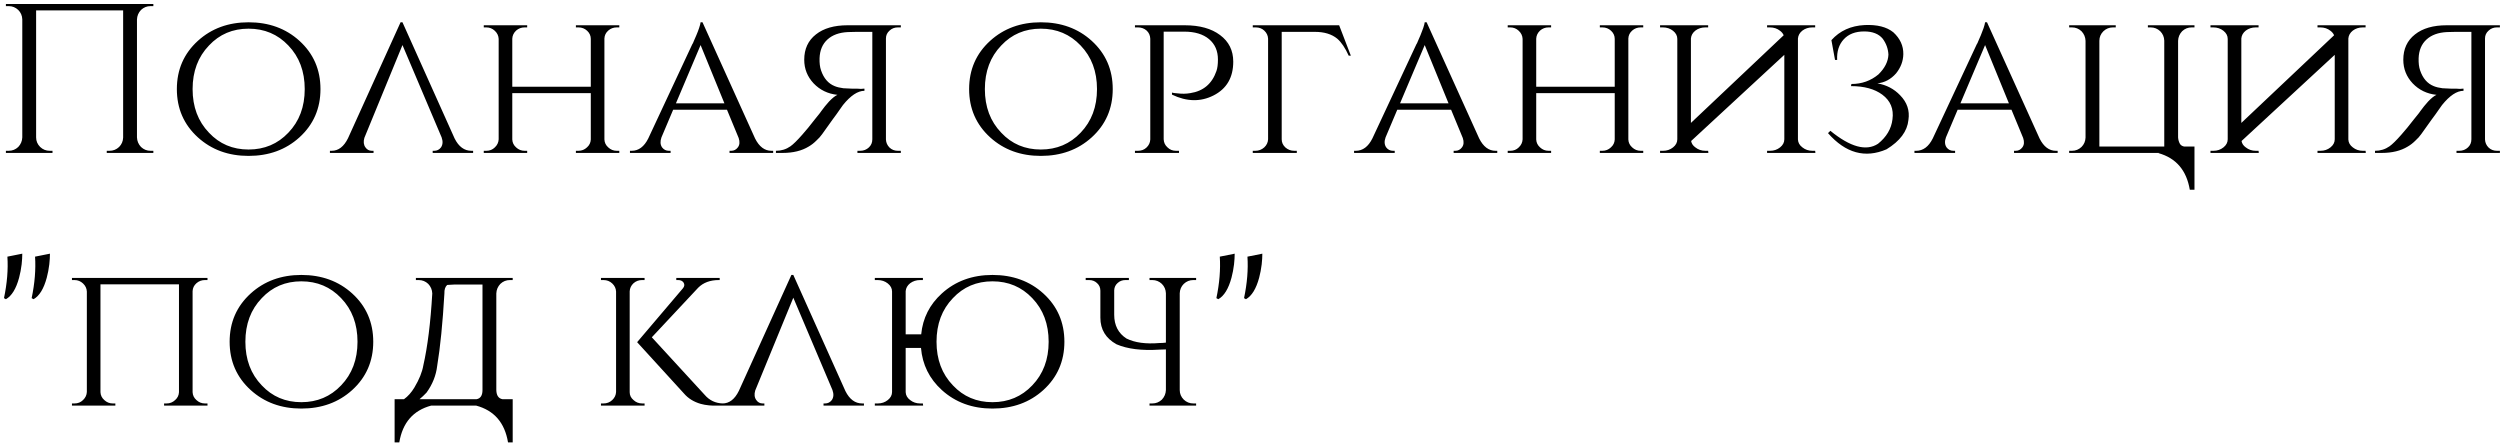 <?xml version="1.0" encoding="UTF-8"?> <svg xmlns="http://www.w3.org/2000/svg" width="376" height="67" viewBox="0 0 376 67" fill="none"><path d="M16.056 23V22.68H16.472C17.027 22.68 17.507 22.488 17.912 22.104C18.296 21.72 18.499 21.251 18.52 20.696V1.56H5.432V20.664C5.432 21.219 5.635 21.699 6.04 22.104C6.445 22.488 6.925 22.68 7.48 22.68H7.896V23H0.888V22.68H1.304C1.859 22.68 2.339 22.488 2.744 22.104C3.128 21.699 3.331 21.219 3.352 20.664V2.904C3.331 2.349 3.128 1.88 2.744 1.496C2.339 1.112 1.859 0.92 1.304 0.92H0.888V0.6H23.064V0.92H22.648C22.093 0.92 21.613 1.112 21.208 1.496C20.824 1.901 20.621 2.381 20.6 2.936V20.664C20.621 21.219 20.824 21.699 21.208 22.104C21.613 22.488 22.093 22.68 22.648 22.68H23.064V23H16.056ZM37.383 3.352C40.434 3.352 42.983 4.28 45.031 6.136C47.143 8.056 48.199 10.477 48.199 13.4C48.199 16.323 47.143 18.744 45.031 20.664C42.983 22.52 40.434 23.448 37.383 23.448C34.354 23.448 31.815 22.52 29.767 20.664C27.655 18.744 26.599 16.323 26.599 13.4C26.599 10.477 27.655 8.056 29.767 6.136C31.815 4.28 34.354 3.352 37.383 3.352ZM37.383 22.488C39.773 22.488 41.767 21.645 43.367 19.96C45.01 18.253 45.831 16.067 45.831 13.4C45.831 10.733 45.01 8.547 43.367 6.84C41.767 5.155 39.773 4.312 37.383 4.312C34.994 4.312 33.01 5.155 31.431 6.84C29.789 8.547 28.967 10.733 28.967 13.4C28.967 16.067 29.789 18.253 31.431 19.96C33.01 21.645 34.994 22.488 37.383 22.488ZM65.076 23V22.68H65.3C65.727 22.68 66.069 22.509 66.325 22.168C66.602 21.763 66.634 21.261 66.421 20.664L60.532 6.776L54.804 20.728C54.634 21.304 54.687 21.784 54.965 22.168C55.199 22.509 55.519 22.68 55.925 22.68H56.181V23H49.62V22.68H49.877C50.901 22.68 51.722 22.051 52.34 20.792L60.245 3.352H60.532L68.373 20.824C68.991 22.061 69.834 22.68 70.9 22.68H71.156V23H65.076ZM86.615 23V22.68H86.999C87.49 22.68 87.917 22.509 88.279 22.168C88.642 21.848 88.834 21.453 88.855 20.984V14.008H77.047V20.984C77.069 21.453 77.261 21.848 77.623 22.168C77.986 22.509 78.413 22.68 78.903 22.68H79.287V23H72.759V22.68H73.143C73.655 22.68 74.082 22.509 74.423 22.168C74.786 21.827 74.978 21.421 74.999 20.952V5.848C74.978 5.379 74.786 4.973 74.423 4.632C74.061 4.291 73.634 4.12 73.143 4.12H72.759V3.8H79.287V4.12H78.903C78.413 4.12 77.986 4.28 77.623 4.6C77.261 4.941 77.069 5.347 77.047 5.816V13.048H88.855V5.848C88.855 5.379 88.674 4.973 88.311 4.632C87.949 4.291 87.511 4.12 86.999 4.12H86.615V3.8H93.143V4.12H92.759C92.269 4.12 91.842 4.28 91.479 4.6C91.117 4.92 90.925 5.315 90.903 5.784V20.984C90.925 21.453 91.117 21.848 91.479 22.168C91.842 22.509 92.269 22.68 92.759 22.68H93.143V23H86.615ZM113.562 20.824C114.181 22.061 115.002 22.68 116.026 22.68H116.282V23H109.722V22.68H109.978C110.384 22.68 110.714 22.509 110.97 22.168C111.248 21.805 111.29 21.336 111.098 20.76L109.338 16.504H101.242L99.482 20.664C99.269 21.261 99.301 21.763 99.578 22.168C99.834 22.509 100.176 22.68 100.602 22.68H100.858V23H94.746V22.68H95.002C96.048 22.68 96.88 22.061 97.498 20.824L104.122 6.648L104.186 6.552L104.25 6.424L104.314 6.264C104.378 6.115 104.442 5.965 104.506 5.816L104.73 5.304C104.901 4.899 105.04 4.536 105.146 4.216C105.274 3.832 105.349 3.544 105.37 3.352H105.658L113.562 20.824ZM108.954 15.544L105.37 6.776L101.658 15.544H108.954ZM135.485 3.8V4.12H135.037C134.546 4.12 134.13 4.28 133.789 4.6C133.426 4.92 133.245 5.315 133.245 5.784V20.984C133.266 21.453 133.448 21.859 133.789 22.2C134.13 22.52 134.546 22.68 135.037 22.68H135.485V23H128.957V22.68H129.373C129.885 22.68 130.322 22.509 130.685 22.168C131.026 21.848 131.197 21.443 131.197 20.952V4.792H128.797C128.349 4.792 127.922 4.803 127.517 4.824C126.216 4.888 125.192 5.261 124.445 5.944C123.698 6.627 123.304 7.565 123.261 8.76C123.24 9.485 123.314 10.093 123.485 10.584C123.89 11.779 124.573 12.568 125.533 12.952C125.896 13.101 126.333 13.208 126.845 13.272L127.517 13.304L128.189 13.336H128.925C129.117 13.357 129.309 13.368 129.501 13.368C129.629 13.368 129.757 13.357 129.885 13.336H130.013V13.656C129.01 13.656 127.933 14.371 126.781 15.8C126.738 15.864 126.557 16.12 126.237 16.568C126.13 16.717 125.981 16.931 125.789 17.208L125.245 17.944C124.306 19.267 123.773 20.013 123.645 20.184L123.261 20.664L122.781 21.144C122.418 21.507 122.034 21.805 121.629 22.04C120.584 22.68 119.282 23 117.725 23H116.701V22.68C117.512 22.68 118.237 22.456 118.877 22.008C119.304 21.709 119.901 21.123 120.669 20.248C121.224 19.629 121.853 18.861 122.557 17.944C122.792 17.645 123.016 17.368 123.229 17.112C123.293 17.005 123.357 16.92 123.421 16.856L123.485 16.76C123.869 16.227 124.274 15.725 124.701 15.256C125.192 14.744 125.608 14.413 125.949 14.264C124.52 14.115 123.325 13.539 122.365 12.536C121.426 11.533 120.957 10.349 120.957 8.984C120.957 7.363 121.544 6.093 122.717 5.176C123.869 4.259 125.458 3.8 127.485 3.8H135.485ZM156.54 3.352C159.59 3.352 162.14 4.28 164.188 6.136C166.3 8.056 167.356 10.477 167.356 13.4C167.356 16.323 166.3 18.744 164.188 20.664C162.14 22.52 159.59 23.448 156.54 23.448C153.51 23.448 150.972 22.52 148.924 20.664C146.812 18.744 145.756 16.323 145.756 13.4C145.756 10.477 146.812 8.056 148.924 6.136C150.972 4.28 153.51 3.352 156.54 3.352ZM156.54 22.488C158.929 22.488 160.924 21.645 162.524 19.96C164.166 18.253 164.988 16.067 164.988 13.4C164.988 10.733 164.166 8.547 162.524 6.84C160.924 5.155 158.929 4.312 156.54 4.312C154.15 4.312 152.166 5.155 150.588 6.84C148.945 8.547 148.124 10.733 148.124 13.4C148.124 16.067 148.945 18.253 150.588 19.96C152.166 21.645 154.15 22.488 156.54 22.488ZM178.185 3.8C180.425 3.8 182.195 4.291 183.497 5.272C184.819 6.253 185.481 7.587 185.481 9.272C185.481 11.661 184.489 13.357 182.505 14.36C180.563 15.341 178.483 15.299 176.265 14.232V13.912L176.329 13.944H176.393L176.489 13.976L176.745 14.008L177.097 14.04C177.758 14.125 178.398 14.115 179.017 14.008C180.979 13.709 182.291 12.6 182.953 10.68C183.102 10.253 183.177 9.677 183.177 8.952C183.177 7.651 182.729 6.627 181.833 5.88C180.937 5.133 179.699 4.76 178.121 4.76H175.017V20.952C175.038 21.443 175.23 21.848 175.593 22.168C175.934 22.509 176.361 22.68 176.873 22.68H177.321V23H170.697V22.68H171.145C171.657 22.68 172.083 22.52 172.425 22.2C172.787 21.859 172.979 21.453 173.001 20.984V5.816C172.979 5.325 172.798 4.92 172.457 4.6C172.094 4.28 171.657 4.12 171.145 4.12H170.697V3.8H178.185ZM202.848 8.376C202.315 7.203 201.739 6.349 201.12 5.816C200.288 5.133 199.168 4.792 197.76 4.792H192.768V20.952C192.768 21.421 192.95 21.827 193.312 22.168C193.696 22.509 194.144 22.68 194.656 22.68H195.04V23H188.416V22.68H188.8C189.312 22.68 189.76 22.509 190.144 22.168C190.507 21.827 190.699 21.421 190.72 20.952V5.816C190.699 5.347 190.507 4.941 190.144 4.6C189.803 4.28 189.376 4.12 188.864 4.12H188.416V3.8H201.408L203.168 8.376H202.848ZM222.469 20.824C223.087 22.061 223.909 22.68 224.933 22.68H225.189V23H218.629V22.68H218.885C219.29 22.68 219.621 22.509 219.877 22.168C220.154 21.805 220.197 21.336 220.005 20.76L218.245 16.504H210.149L208.389 20.664C208.175 21.261 208.207 21.763 208.485 22.168C208.741 22.509 209.082 22.68 209.509 22.68H209.765V23H203.652V22.68H203.909C204.954 22.68 205.786 22.061 206.405 20.824L213.029 6.648L213.093 6.552L213.157 6.424L213.22 6.264C213.285 6.115 213.349 5.965 213.413 5.816L213.637 5.304C213.807 4.899 213.946 4.536 214.053 4.216C214.181 3.832 214.255 3.544 214.277 3.352H214.565L222.469 20.824ZM217.861 15.544L214.277 6.776L210.565 15.544H217.861ZM240.615 23V22.68H240.999C241.49 22.68 241.917 22.509 242.279 22.168C242.642 21.848 242.834 21.453 242.855 20.984V14.008H231.047V20.984C231.069 21.453 231.261 21.848 231.623 22.168C231.986 22.509 232.413 22.68 232.903 22.68H233.287V23H226.759V22.68H227.143C227.655 22.68 228.082 22.509 228.423 22.168C228.786 21.827 228.978 21.421 228.999 20.952V5.848C228.978 5.379 228.786 4.973 228.423 4.632C228.061 4.291 227.634 4.12 227.143 4.12H226.759V3.8H233.287V4.12H232.903C232.413 4.12 231.986 4.28 231.623 4.6C231.261 4.941 231.069 5.347 231.047 5.816V13.048H242.855V5.848C242.855 5.379 242.674 4.973 242.311 4.632C241.949 4.291 241.511 4.12 240.999 4.12H240.615V3.8H247.143V4.12H246.759C246.269 4.12 245.842 4.28 245.479 4.6C245.117 4.92 244.925 5.315 244.903 5.784V20.984C244.925 21.453 245.117 21.848 245.479 22.168C245.842 22.509 246.269 22.68 246.759 22.68H247.143V23H240.615ZM254.346 21.208C254.41 21.592 254.624 21.912 254.986 22.168C255.413 22.509 255.914 22.68 256.49 22.68H256.906L256.938 23H249.674V22.68H250.122C250.698 22.68 251.2 22.509 251.626 22.168C252.053 21.827 252.266 21.421 252.266 20.952V5.848C252.266 5.379 252.053 4.973 251.626 4.632C251.2 4.291 250.688 4.12 250.09 4.12H249.674V3.8H256.906V4.12H256.49C255.914 4.12 255.413 4.28 254.986 4.6C254.581 4.92 254.357 5.315 254.314 5.784V18.488L268.266 5.304C268.16 5.048 267.978 4.824 267.722 4.632C267.296 4.291 266.784 4.12 266.186 4.12H265.77V3.8H273.002V4.12H272.586C272.01 4.12 271.509 4.28 271.082 4.6C270.677 4.92 270.453 5.315 270.41 5.784V20.984C270.432 21.453 270.656 21.848 271.082 22.168C271.509 22.509 272.01 22.68 272.586 22.68H273.002L273.034 23H265.77V22.68H266.218C266.794 22.68 267.296 22.509 267.722 22.168C268.149 21.827 268.362 21.421 268.362 20.952V8.248L254.346 21.208ZM275.444 6.04C276.702 4.632 278.366 3.875 280.436 3.768C282.313 3.683 283.753 4.045 284.756 4.856C285.78 5.795 286.281 6.893 286.26 8.152C286.238 9.197 285.876 10.157 285.172 11.032C284.382 11.928 283.444 12.429 282.356 12.536C283.721 12.771 284.862 13.368 285.78 14.328C286.825 15.395 287.241 16.632 287.028 18.04C286.857 19.747 285.758 21.219 283.732 22.456C280.51 23.843 277.577 23.032 274.932 20.024L275.284 19.672C278.292 22.125 280.681 22.776 282.452 21.624C283.732 20.6 284.457 19.373 284.628 17.944C284.841 16.387 284.329 15.149 283.092 14.232C281.94 13.379 280.372 12.952 278.388 12.952L278.452 12.632C280.009 12.632 281.364 12.152 282.516 11.192C283.476 10.253 283.977 9.261 284.02 8.216C283.977 7.341 283.689 6.541 283.156 5.816C282.558 5.091 281.63 4.728 280.372 4.728C279.049 4.728 278.025 5.123 277.3 5.912C276.574 6.701 276.244 7.736 276.308 9.016H275.988L275.444 6.04ZM306.75 20.824C307.368 22.061 308.19 22.68 309.214 22.68H309.47V23H302.91V22.68H303.166C303.571 22.68 303.902 22.509 304.158 22.168C304.435 21.805 304.478 21.336 304.286 20.76L302.526 16.504H294.43L292.67 20.664C292.456 21.261 292.488 21.763 292.766 22.168C293.022 22.509 293.363 22.68 293.79 22.68H294.046V23H287.934V22.68H288.19C289.235 22.68 290.067 22.061 290.686 20.824L297.31 6.648L297.374 6.552L297.438 6.424L297.502 6.264C297.566 6.115 297.63 5.965 297.694 5.816L297.918 5.304C298.088 4.899 298.227 4.536 298.334 4.216C298.462 3.832 298.536 3.544 298.558 3.352H298.846L306.75 20.824ZM302.142 15.544L298.558 6.776L294.846 15.544H302.142ZM327.873 21.656C328.022 21.869 328.235 21.997 328.513 22.04H330.049V28.536H329.345C328.854 25.613 327.286 23.779 324.641 23.032L324.705 23H311.201V22.68H311.617C312.171 22.68 312.651 22.488 313.057 22.104C313.441 21.72 313.643 21.251 313.665 20.696V6.136C313.643 5.581 313.441 5.101 313.057 4.696C312.651 4.312 312.171 4.12 311.617 4.12H311.201V3.8H318.209V4.12H317.793C317.238 4.12 316.758 4.312 316.353 4.696C315.947 5.101 315.745 5.581 315.745 6.136V22.04H325.505V6.104C325.483 5.549 325.281 5.08 324.897 4.696C324.491 4.312 324.011 4.12 323.457 4.12H323.041V3.8H330.049V4.12H329.633C329.078 4.12 328.598 4.312 328.193 4.696C327.809 5.101 327.606 5.581 327.585 6.136V20.664C327.606 21.027 327.702 21.357 327.873 21.656ZM337.128 21.208C337.192 21.592 337.405 21.912 337.768 22.168C338.194 22.509 338.696 22.68 339.272 22.68H339.688L339.72 23H332.456V22.68H332.904C333.48 22.68 333.981 22.509 334.408 22.168C334.834 21.827 335.048 21.421 335.048 20.952V5.848C335.048 5.379 334.834 4.973 334.408 4.632C333.981 4.291 333.469 4.12 332.872 4.12H332.456V3.8H339.688V4.12H339.272C338.696 4.12 338.194 4.28 337.768 4.6C337.362 4.92 337.138 5.315 337.096 5.784V18.488L351.048 5.304C350.941 5.048 350.76 4.824 350.503 4.632C350.077 4.291 349.565 4.12 348.968 4.12H348.552V3.8H355.784V4.12H355.368C354.792 4.12 354.29 4.28 353.864 4.6C353.458 4.92 353.234 5.315 353.192 5.784V20.984C353.213 21.453 353.437 21.848 353.864 22.168C354.29 22.509 354.792 22.68 355.368 22.68H355.784L355.816 23H348.552V22.68H349C349.576 22.68 350.077 22.509 350.503 22.168C350.93 21.827 351.144 21.421 351.144 20.952V8.248L337.128 21.208ZM375.985 3.8V4.12H375.537C375.046 4.12 374.63 4.28 374.289 4.6C373.926 4.92 373.745 5.315 373.745 5.784V20.984C373.766 21.453 373.948 21.859 374.289 22.2C374.63 22.52 375.046 22.68 375.537 22.68H375.985V23H369.457V22.68H369.873C370.385 22.68 370.822 22.509 371.185 22.168C371.526 21.848 371.697 21.443 371.697 20.952V4.792H369.297C368.849 4.792 368.422 4.803 368.017 4.824C366.716 4.888 365.692 5.261 364.945 5.944C364.198 6.627 363.804 7.565 363.761 8.76C363.74 9.485 363.814 10.093 363.985 10.584C364.39 11.779 365.073 12.568 366.033 12.952C366.396 13.101 366.833 13.208 367.345 13.272L368.017 13.304L368.689 13.336H369.425C369.617 13.357 369.809 13.368 370.001 13.368C370.129 13.368 370.257 13.357 370.385 13.336H370.513V13.656C369.51 13.656 368.433 14.371 367.281 15.8C367.238 15.864 367.057 16.12 366.737 16.568C366.63 16.717 366.481 16.931 366.289 17.208L365.745 17.944C364.806 19.267 364.273 20.013 364.145 20.184L363.761 20.664L363.281 21.144C362.918 21.507 362.534 21.805 362.129 22.04C361.084 22.68 359.782 23 358.225 23H357.201V22.68C358.012 22.68 358.737 22.456 359.377 22.008C359.804 21.709 360.401 21.123 361.169 20.248C361.724 19.629 362.353 18.861 363.057 17.944C363.292 17.645 363.516 17.368 363.729 17.112C363.793 17.005 363.857 16.92 363.921 16.856L363.985 16.76C364.369 16.227 364.774 15.725 365.201 15.256C365.692 14.744 366.108 14.413 366.449 14.264C365.02 14.115 363.825 13.539 362.865 12.536C361.926 11.533 361.457 10.349 361.457 8.984C361.457 7.363 362.044 6.093 363.217 5.176C364.369 4.259 365.958 3.8 367.985 3.8H375.985ZM0.6 44.84C1.069 42.6 1.24 40.52 1.112 38.6L3.352 38.152C3.352 38.621 3.32 39.155 3.256 39.752C3.171 40.456 3.043 41.128 2.872 41.768C2.424 43.432 1.763 44.509 0.888 45L0.6 44.84ZM4.76 44.84C5.229 42.6 5.4 40.52 5.272 38.6L7.512 38.152C7.512 38.621 7.48 39.155 7.416 39.752C7.331 40.456 7.203 41.128 7.032 41.768C6.584 43.432 5.923 44.509 5.048 45L4.76 44.84ZM24.678 61V60.68H25.062C25.552 60.68 25.979 60.509 26.342 60.168C26.704 59.848 26.896 59.453 26.918 58.984V42.76H15.11V58.984C15.131 59.453 15.323 59.848 15.686 60.168C16.048 60.509 16.475 60.68 16.966 60.68H17.35V61H10.822V60.68H11.206C11.718 60.68 12.144 60.509 12.486 60.168C12.848 59.827 13.04 59.421 13.062 58.952V43.848C13.04 43.379 12.848 42.973 12.486 42.632C12.123 42.291 11.696 42.12 11.206 42.12H10.822V41.8H31.206V42.12H30.822C30.331 42.12 29.904 42.28 29.542 42.6C29.179 42.92 28.987 43.315 28.966 43.784V58.984C28.987 59.453 29.179 59.848 29.542 60.168C29.904 60.509 30.331 60.68 30.822 60.68H31.206V61H24.678ZM45.321 41.352C48.371 41.352 50.921 42.28 52.969 44.136C55.081 46.056 56.137 48.477 56.137 51.4C56.137 54.323 55.081 56.744 52.969 58.664C50.921 60.52 48.371 61.448 45.321 61.448C42.291 61.448 39.753 60.52 37.705 58.664C35.593 56.744 34.537 54.323 34.537 51.4C34.537 48.477 35.593 46.056 37.705 44.136C39.753 42.28 42.291 41.352 45.321 41.352ZM45.321 60.488C47.71 60.488 49.705 59.645 51.305 57.96C52.947 56.253 53.769 54.067 53.769 51.4C53.769 48.733 52.947 46.547 51.305 44.84C49.705 43.155 47.71 42.312 45.321 42.312C42.931 42.312 40.947 43.155 39.369 44.84C37.726 46.547 36.905 48.733 36.905 51.4C36.905 54.067 37.726 56.253 39.369 57.96C40.947 59.645 42.931 60.488 45.321 60.488ZM71.67 60.04C72.267 59.933 72.566 59.475 72.566 58.664V42.792H69.846C68.758 42.771 67.894 42.792 67.254 42.856C66.955 43.133 66.817 43.56 66.838 44.136C66.582 48.573 66.219 52.211 65.75 55.048C65.579 56.477 65.046 57.811 64.15 59.048C63.787 59.432 63.435 59.763 63.094 60.04H71.67ZM77.11 66.536H76.406C75.915 63.571 74.315 61.725 71.606 61H64.854C62.145 61.725 60.545 63.571 60.054 66.536H59.35V60.04H60.758C61.355 59.613 61.878 59.027 62.326 58.28C63.051 57.064 63.499 55.955 63.67 54.952C64.31 52.136 64.758 48.531 65.014 44.136C64.993 43.581 64.79 43.101 64.406 42.696C64.001 42.312 63.521 42.12 62.966 42.12H62.55V41.8H77.11V42.12H76.694C76.139 42.12 75.659 42.312 75.254 42.696C74.87 43.101 74.667 43.581 74.646 44.136V58.664C74.667 59.475 74.977 59.933 75.574 60.04H77.11V66.536ZM105.969 59.368C106.694 60.221 107.622 60.659 108.753 60.68V61H107.153C106.961 60.979 106.79 60.968 106.641 60.968C106.193 60.925 105.777 60.851 105.393 60.744C104.348 60.445 103.505 59.923 102.865 59.176L95.825 51.464L102.705 43.368C102.94 43.091 102.982 42.813 102.833 42.536C102.662 42.259 102.385 42.12 102.001 42.12H101.713V41.8H108.241V42.12H108.113C106.812 42.12 105.777 42.504 105.009 43.272L98.033 50.728L105.969 59.368ZM94.705 58.984C94.705 59.453 94.897 59.848 95.281 60.168C95.644 60.509 96.081 60.68 96.593 60.68H96.945V61H90.385V60.68H90.769C91.281 60.68 91.718 60.509 92.081 60.168C92.444 59.827 92.636 59.421 92.657 58.952V43.848C92.636 43.379 92.444 42.973 92.081 42.632C91.718 42.291 91.281 42.12 90.769 42.12H90.385V41.8H96.945V42.12H96.561C96.07 42.12 95.644 42.28 95.281 42.6C94.918 42.941 94.726 43.347 94.705 43.816V58.984ZM123.858 61V60.68H124.082C124.508 60.68 124.85 60.509 125.106 60.168C125.383 59.763 125.415 59.261 125.202 58.664L119.314 44.776L113.586 58.728C113.415 59.304 113.468 59.784 113.746 60.168C113.98 60.509 114.3 60.68 114.706 60.68H114.962V61H108.402V60.68H108.658C109.682 60.68 110.503 60.051 111.122 58.792L119.026 41.352H119.314L127.154 58.824C127.772 60.061 128.615 60.68 129.682 60.68H129.938V61H123.858ZM149.269 60.488C151.658 60.488 153.653 59.645 155.253 57.96C156.895 56.253 157.717 54.067 157.717 51.4C157.717 48.733 156.895 46.547 155.253 44.84C153.653 43.155 151.658 42.312 149.269 42.312C146.879 42.312 144.895 43.155 143.317 44.84C141.674 46.547 140.853 48.733 140.853 51.4C140.853 54.067 141.674 56.253 143.317 57.96C144.895 59.645 146.879 60.488 149.269 60.488ZM138.549 50.28C138.783 47.848 139.818 45.8 141.653 44.136C143.701 42.28 146.239 41.352 149.269 41.352C152.319 41.352 154.869 42.28 156.917 44.136C159.029 46.056 160.085 48.477 160.085 51.4C160.085 54.323 159.029 56.744 156.917 58.664C154.869 60.52 152.319 61.448 149.269 61.448C146.239 61.448 143.701 60.52 141.653 58.664C139.775 56.957 138.73 54.845 138.517 52.328H136.213V58.984C136.234 59.453 136.458 59.848 136.885 60.168C137.311 60.509 137.813 60.68 138.389 60.68H138.805L138.837 61H131.573V60.68H132.021C132.597 60.68 133.098 60.509 133.525 60.168C133.951 59.827 134.165 59.421 134.165 58.952V43.848C134.165 43.379 133.951 42.973 133.525 42.632C133.098 42.291 132.586 42.12 131.989 42.12H131.573V41.8H138.805V42.12H138.389C137.813 42.12 137.311 42.28 136.885 42.6C136.479 42.92 136.255 43.315 136.213 43.784V50.28H138.549ZM175.352 58.664V52.552C175.032 52.573 174.701 52.584 174.36 52.584C171.714 52.755 169.57 52.488 167.928 51.784C166.306 50.888 165.496 49.555 165.496 47.784V43.72C165.496 43.251 165.325 42.867 164.984 42.568C164.664 42.269 164.269 42.12 163.799 42.12H163.288V41.8H169.784V42.12H169.272C168.802 42.12 168.408 42.269 168.088 42.568C167.768 42.845 167.597 43.208 167.576 43.656V47.336C167.576 48.936 168.194 50.131 169.432 50.92C170.69 51.539 172.333 51.763 174.36 51.592C174.701 51.592 175.032 51.571 175.352 51.528V44.104C175.33 43.549 175.128 43.08 174.744 42.696C174.338 42.312 173.858 42.12 173.304 42.12H172.888V41.8H179.896V42.12H179.48C178.925 42.12 178.445 42.312 178.04 42.696C177.656 43.08 177.453 43.549 177.432 44.104V58.664C177.432 59.219 177.634 59.699 178.04 60.104C178.445 60.488 178.925 60.68 179.48 60.68H179.896V61H172.888V60.68H173.304C173.858 60.68 174.338 60.488 174.744 60.104C175.128 59.699 175.33 59.219 175.352 58.664ZM182.944 44.84C183.413 42.6 183.584 40.52 183.456 38.6L185.696 38.152C185.696 38.621 185.664 39.155 185.6 39.752C185.514 40.456 185.386 41.128 185.216 41.768C184.768 43.432 184.106 44.509 183.232 45L182.944 44.84ZM187.104 44.84C187.573 42.6 187.744 40.52 187.616 38.6L189.856 38.152C189.856 38.621 189.824 39.155 189.76 39.752C189.674 40.456 189.546 41.128 189.376 41.768C188.928 43.432 188.266 44.509 187.392 45L187.104 44.84Z" fill="black"></path></svg> 